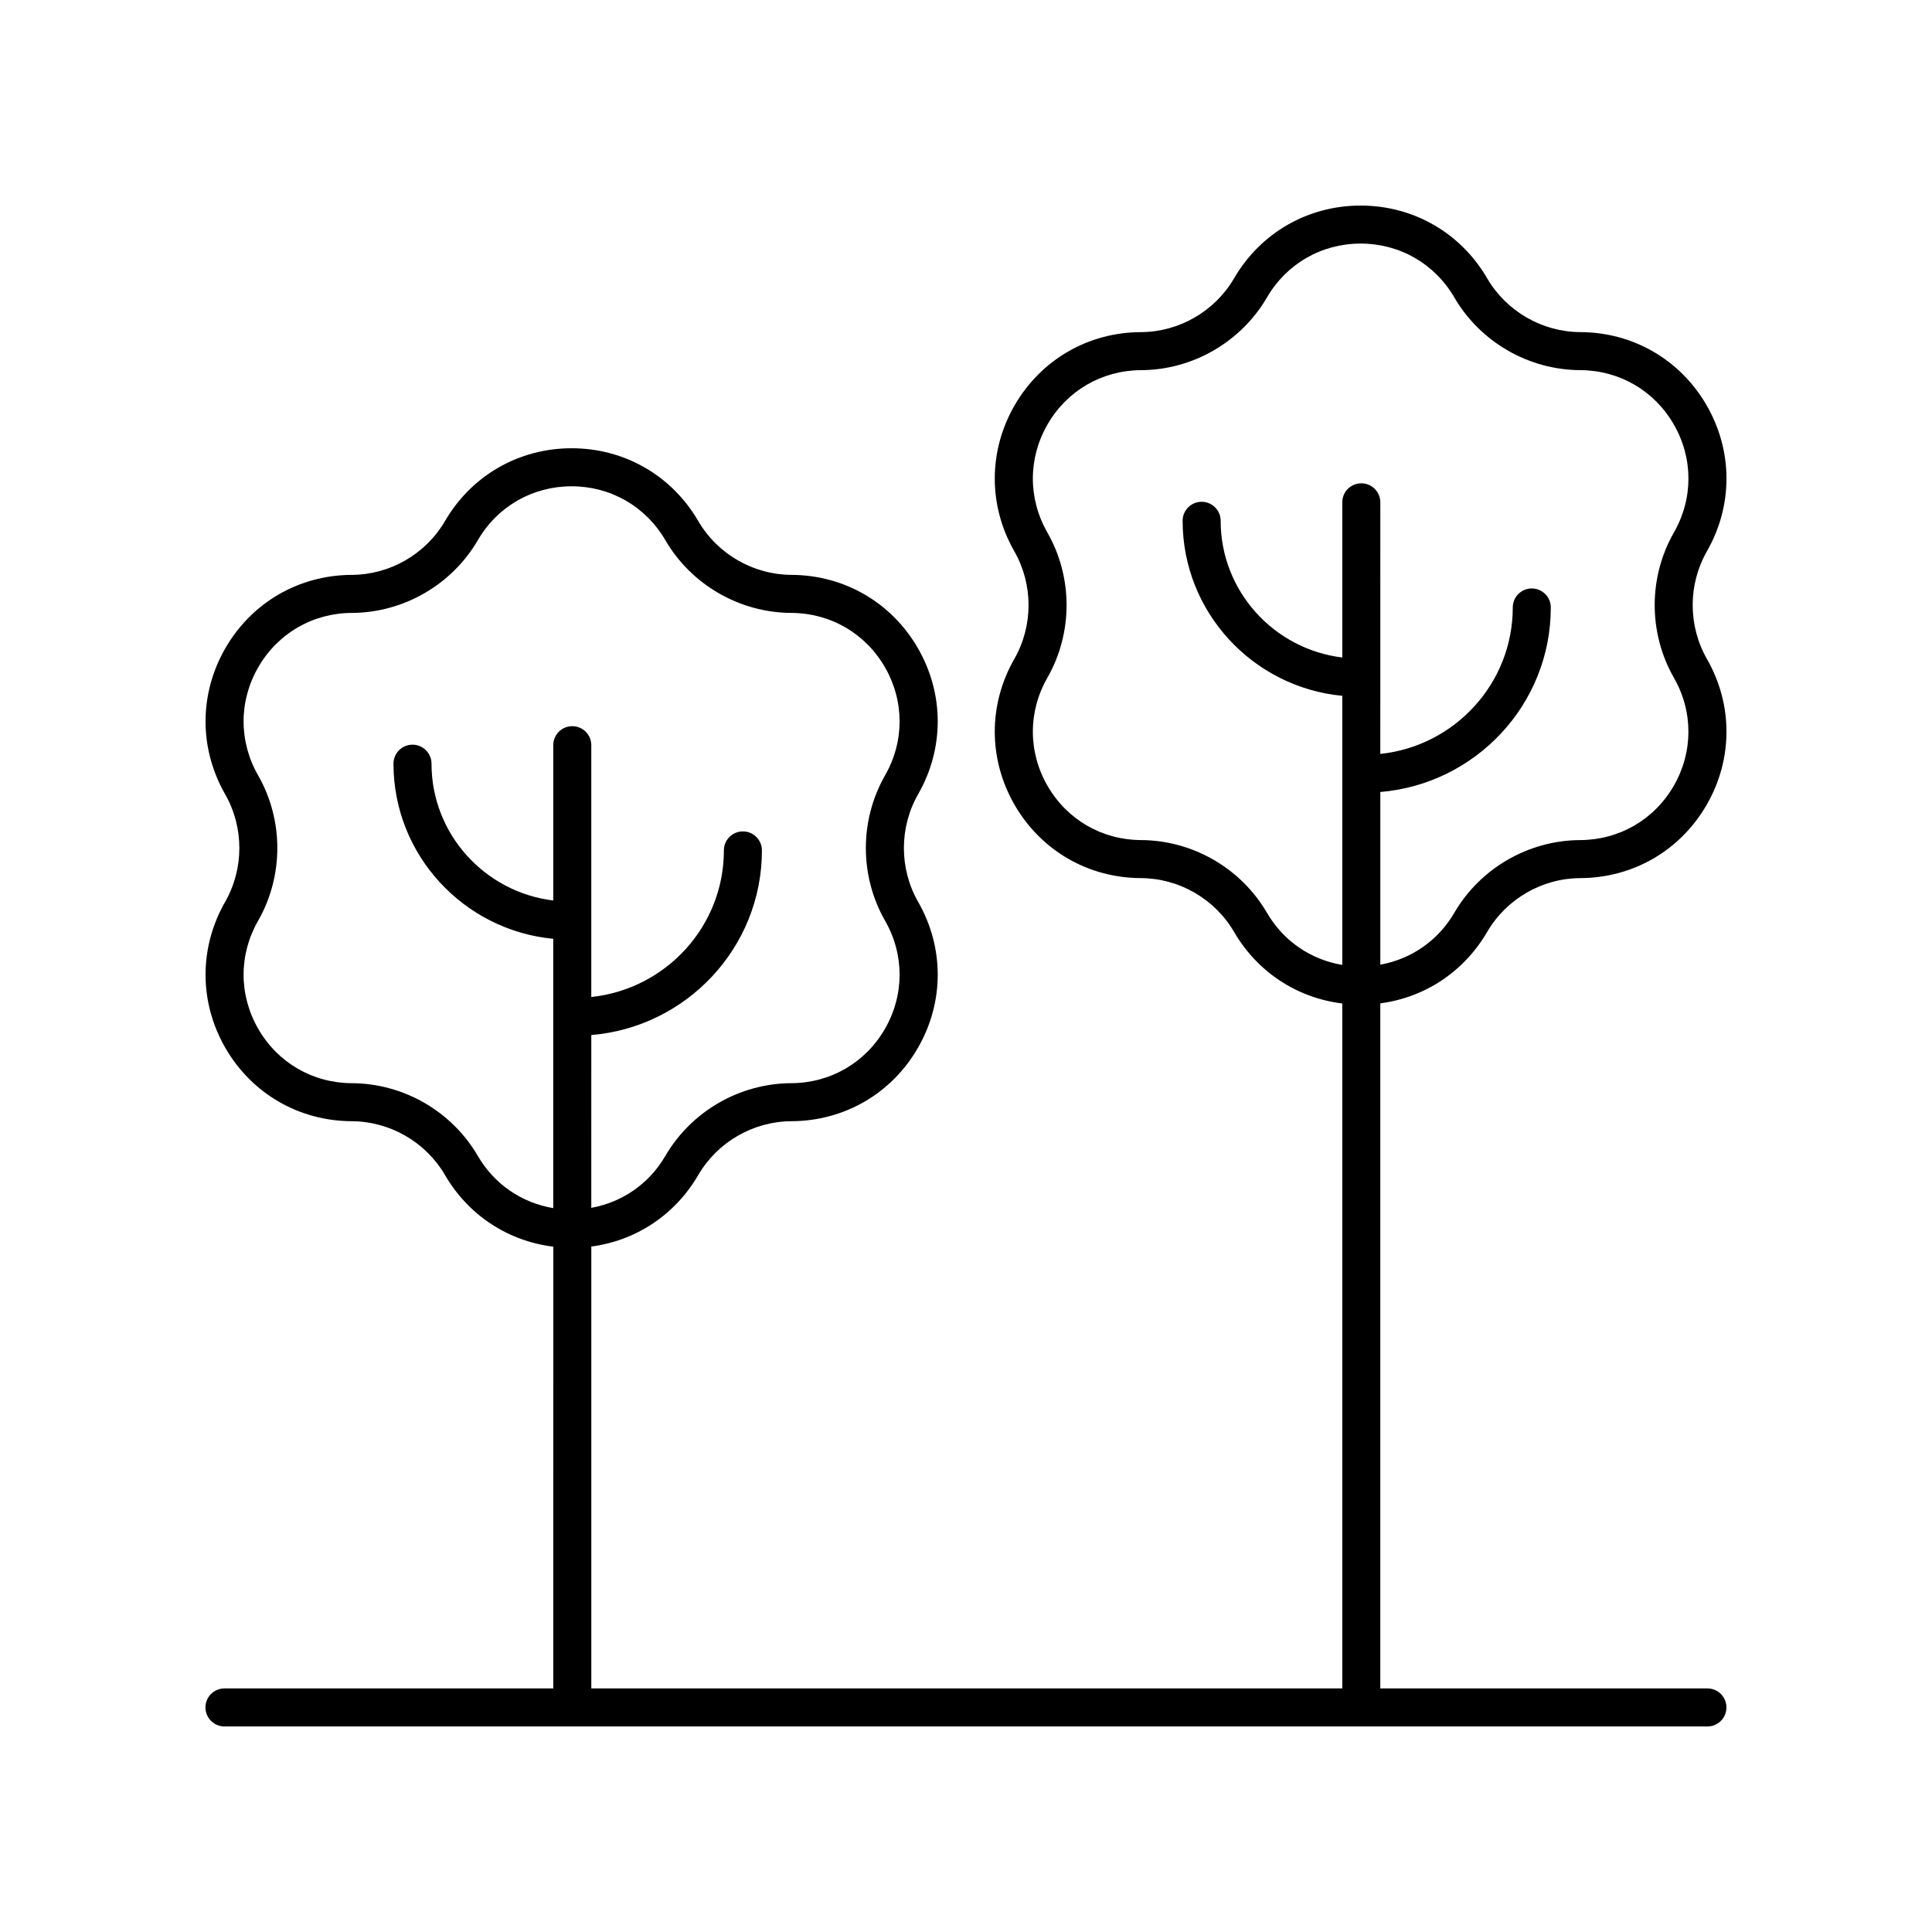 <?xml version="1.0" encoding="UTF-8"?>
<!-- The Best Svg Icon site in the world: iconSvg.co, Visit us! https://iconsvg.co -->
<svg fill="#000000" width="800px" height="800px" version="1.1" viewBox="144 144 512 512" xmlns="http://www.w3.org/2000/svg">
 <path d="m596.28 251.42c-6.988-12.098-19.492-19.352-33.461-19.406-10.137-0.039-19.602-5.504-24.707-14.266-7.031-12.066-19.566-19.27-33.535-19.27-13.965 0-26.5 7.207-33.531 19.273-5.106 8.762-14.574 14.227-24.707 14.266-13.969 0.055-26.469 7.309-33.457 19.402-6.981 12.094-7.012 26.551-0.078 38.676 5.031 8.801 5.031 19.734 0 28.535-6.934 12.125-6.902 26.582 0.078 38.676 6.988 12.094 19.488 19.344 33.457 19.402 10.137 0.039 19.602 5.508 24.707 14.27 6.203 10.648 16.699 17.488 28.676 18.957v181.51h-199.02v-117.1c11.836-1.555 22.188-8.387 28.336-18.938 5.106-8.766 14.586-14.234 24.734-14.277 13.973-0.055 26.488-7.312 33.477-19.418 6.988-12.102 7.012-26.566 0.074-38.695-5.039-8.809-5.039-19.75 0-28.555 6.938-12.129 6.914-26.594-0.074-38.695-6.988-12.102-19.504-19.359-33.477-19.418-10.145-0.039-19.625-5.512-24.734-14.277-7.035-12.074-19.57-19.281-33.543-19.281h-0.004c-13.973 0-26.52 7.207-33.555 19.281-5.106 8.766-14.578 14.238-24.727 14.277-13.973 0.055-26.488 7.312-33.477 19.418-6.988 12.102-7.012 26.566-0.074 38.695 5.031 8.809 5.031 19.75 0 28.559-6.938 12.129-6.914 26.594 0.074 38.695 6.988 12.102 19.504 19.359 33.477 19.418 10.145 0.043 19.621 5.512 24.727 14.277 6.207 10.656 16.707 17.5 28.695 18.969l-0.008 117.07h-87.137c-2.785 0-5.039 2.254-5.039 5.039 0 2.781 2.254 5.039 5.039 5.039h393c2.785 0 5.039-2.254 5.039-5.039 0-2.781-2.254-5.039-5.039-5.039h-86.691v-181.55c11.828-1.559 22.172-8.387 28.316-18.926 5.106-8.762 14.574-14.227 24.707-14.266 13.969-0.055 26.473-7.312 33.461-19.406 6.981-12.094 7.008-26.551 0.074-38.672-5.031-8.801-5.031-19.734 0-28.535 6.934-12.121 6.906-26.578-0.074-38.672zm-300.62 85.023c-2.785 0-5.039 2.254-5.039 5.039v41.16c-18.152-2.211-32.266-17.613-32.266-36.258 0-2.781-2.254-5.039-5.039-5.039s-5.039 2.254-5.039 5.039c0 24.207 18.617 44.152 42.34 46.41v71.371c-8.34-1.398-15.609-6.316-19.984-13.828-6.898-11.836-19.691-19.227-33.398-19.281-10.348-0.043-19.617-5.418-24.785-14.379-5.176-8.961-5.195-19.672-0.055-28.656 6.801-11.891 6.801-26.668 0-38.562-5.141-8.98-5.121-19.695 0.055-28.652 5.172-8.961 14.441-14.336 24.785-14.379 13.703-0.055 26.5-7.441 33.398-19.281 5.211-8.941 14.5-14.277 24.848-14.277 10.348 0 19.637 5.34 24.84 14.277 6.902 11.84 19.699 19.227 33.402 19.281 10.348 0.043 19.617 5.418 24.785 14.379 5.176 8.961 5.195 19.672 0.055 28.652-6.805 11.895-6.805 26.668 0 38.562 5.141 8.98 5.121 19.695-0.055 28.652-5.172 8.961-14.441 14.336-24.785 14.379-13.703 0.055-26.5 7.445-33.402 19.281-4.309 7.402-11.434 12.277-19.625 13.758l0.004-45.793c25.277-2.102 45.215-23.223 45.215-48.93 0-2.781-2.254-5.039-5.039-5.039s-5.039 2.254-5.039 5.039c0 20.152-15.418 36.781-35.141 38.844v-66.73c0.004-2.781-2.25-5.039-5.035-5.039zm291.95-12.812c5.137 8.973 5.117 19.676-0.055 28.633-5.172 8.953-14.43 14.324-24.773 14.367-13.691 0.055-26.48 7.438-33.379 19.273-4.309 7.394-11.426 12.266-19.605 13.746v-45.762c25.262-2.102 45.18-23.211 45.18-48.902 0-2.781-2.254-5.039-5.039-5.039s-5.039 2.254-5.039 5.039c0 20.133-15.406 36.75-35.105 38.812l0.004-66.68c0-2.781-2.254-5.039-5.039-5.039s-5.039 2.254-5.039 5.039v41.129c-18.137-2.211-32.234-17.602-32.234-36.23 0-2.781-2.254-5.039-5.039-5.039s-5.039 2.254-5.039 5.039c0 24.191 18.609 44.125 42.312 46.383v71.316c-8.336-1.398-15.594-6.312-19.965-13.816-6.898-11.832-19.684-19.215-33.379-19.27-10.336-0.043-19.598-5.41-24.766-14.363-5.172-8.953-5.191-19.656-0.059-28.633 6.801-11.887 6.801-26.652 0-38.539-5.133-8.977-5.113-19.68 0.059-28.633 5.172-8.953 14.43-14.32 24.766-14.363 13.691-0.055 26.48-7.438 33.379-19.27 5.207-8.945 14.488-14.277 24.824-14.277 10.344 0 19.621 5.332 24.828 14.27 6.898 11.832 19.684 19.215 33.379 19.27 10.344 0.043 19.602 5.41 24.773 14.367 5.172 8.953 5.191 19.656 0.055 28.633-6.805 11.883-6.805 26.652-0.004 38.539z"/>
</svg>